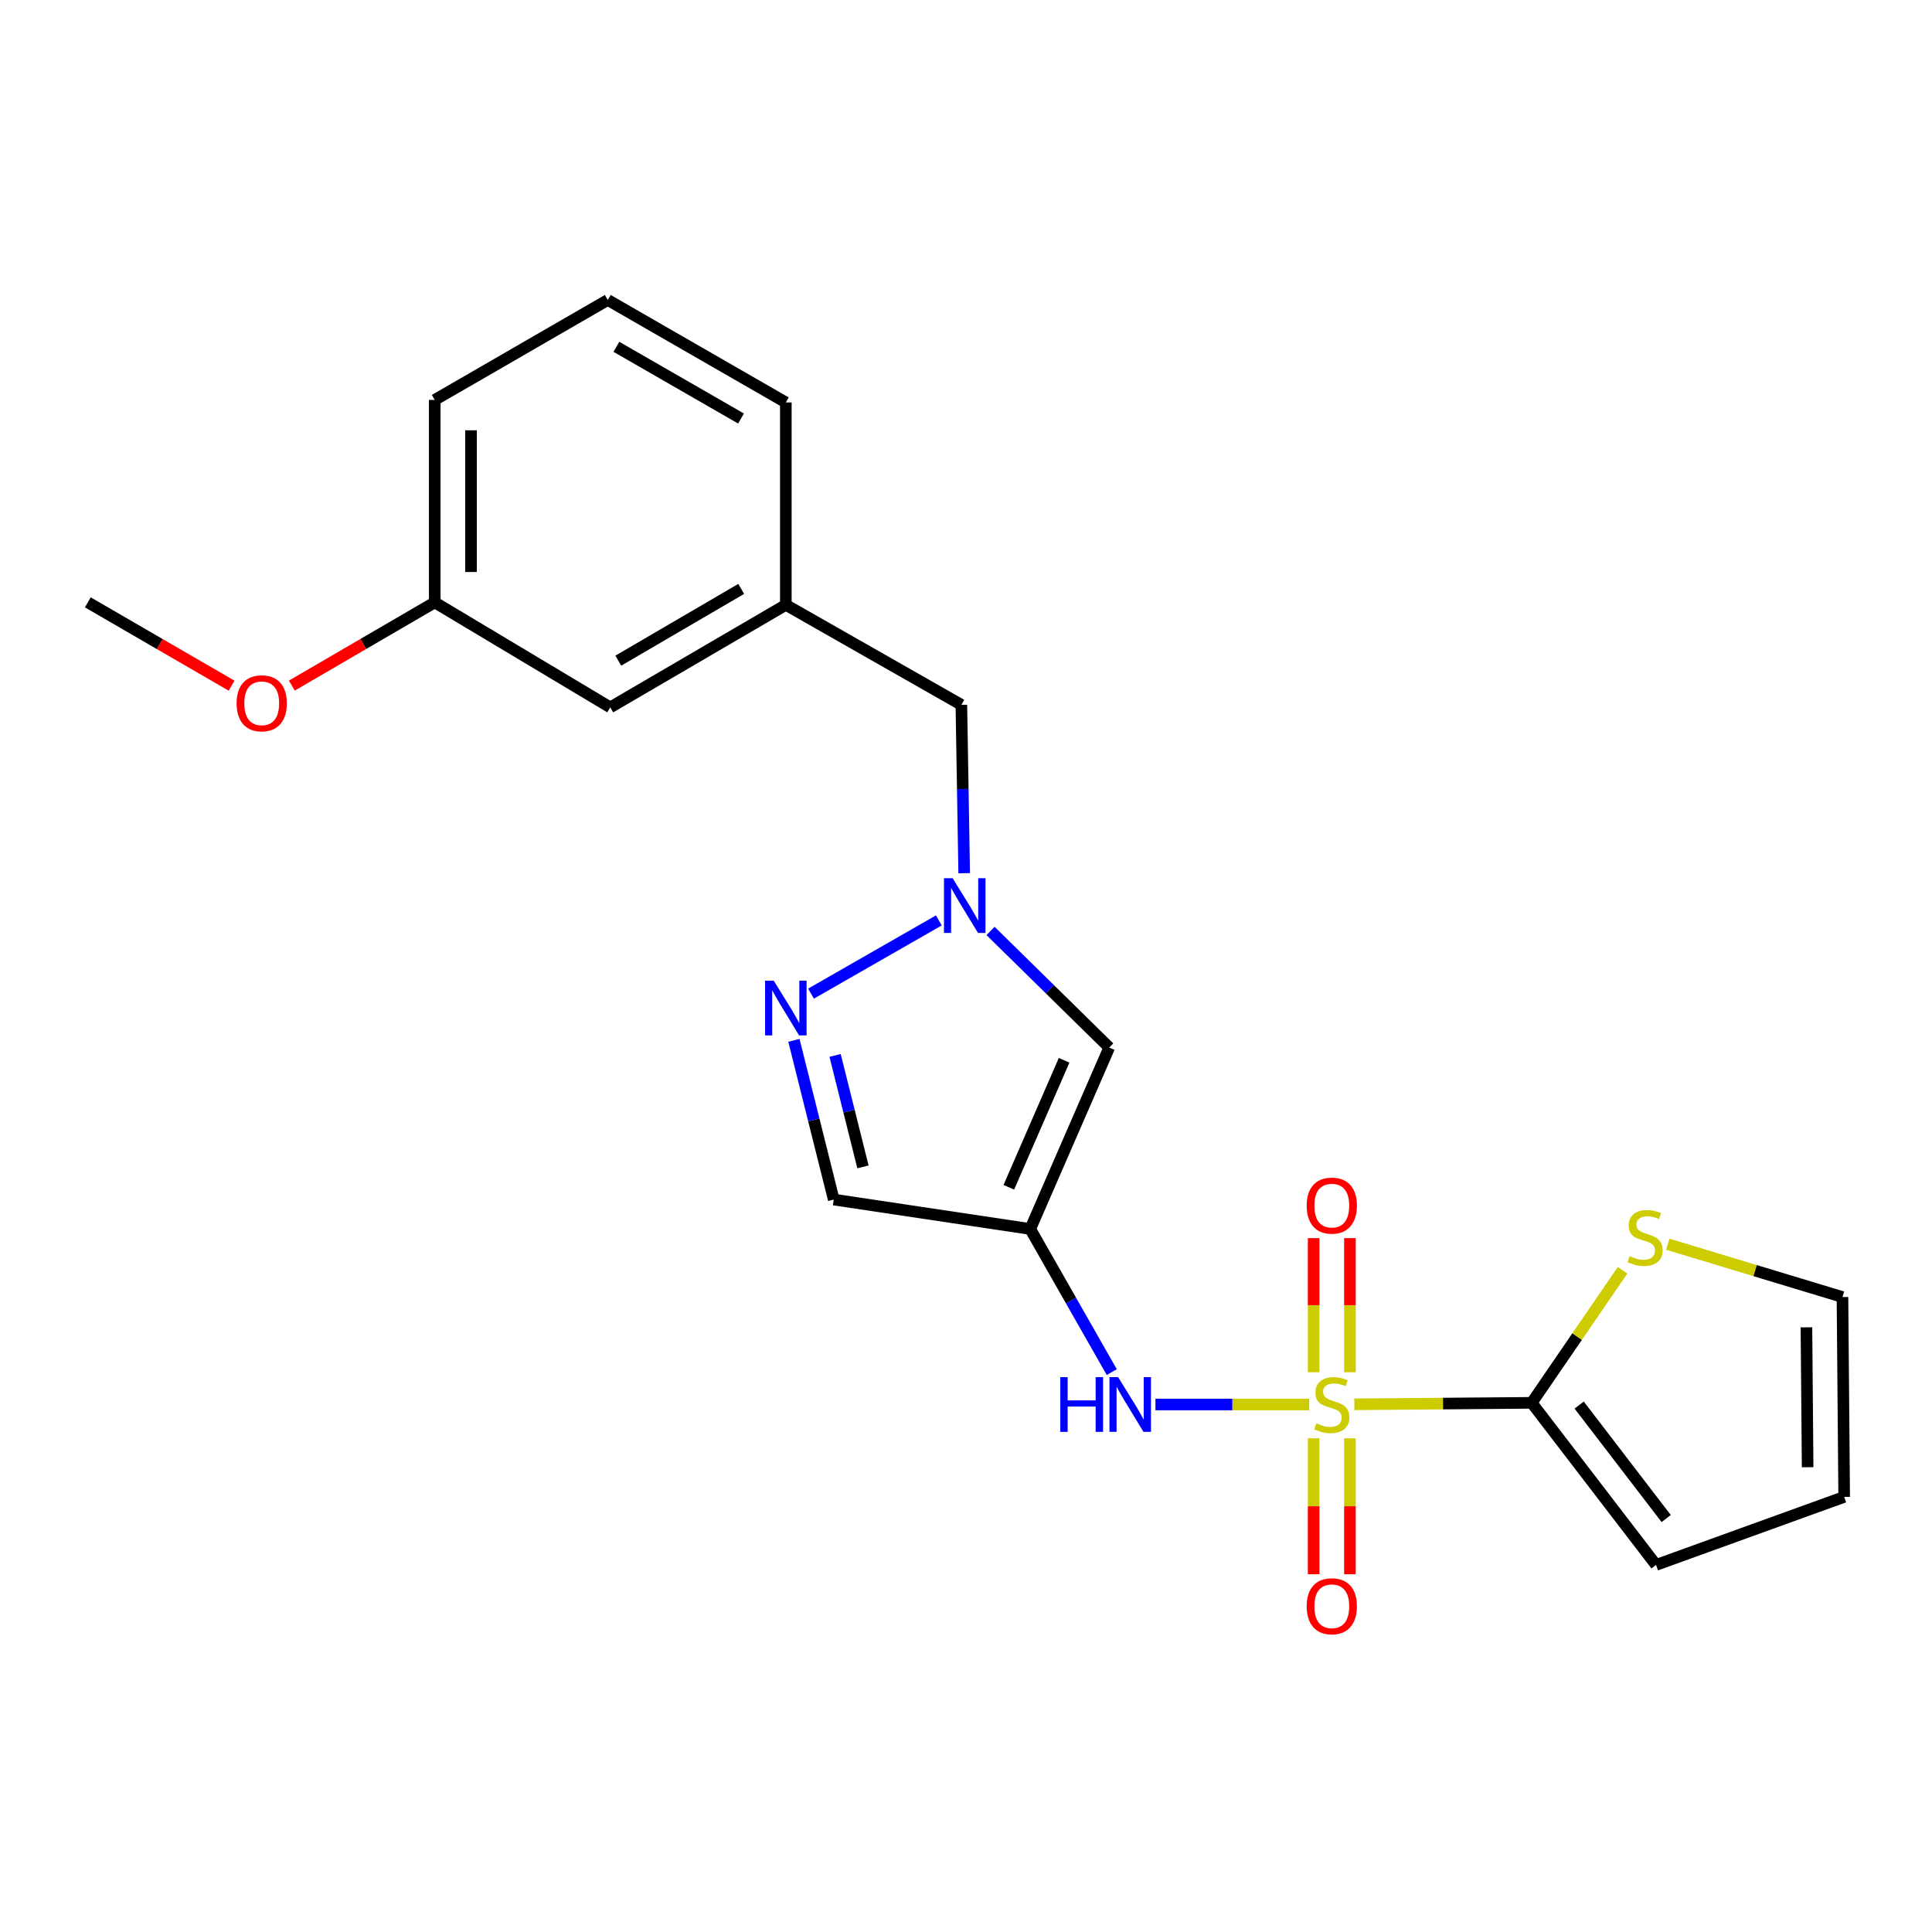 <?xml version='1.0' encoding='iso-8859-1'?>
<svg version='1.1' baseProfile='full'
              xmlns='http://www.w3.org/2000/svg'
                      xmlns:rdkit='http://www.rdkit.org/xml'
                      xmlns:xlink='http://www.w3.org/1999/xlink'
                  xml:space='preserve'
width='1000px' height='1000px' viewBox='0 0 1000 1000'>
<!-- END OF HEADER -->
<rect style='opacity:1.0;fill:#FFFFFF;stroke:none' width='1000' height='1000' x='0' y='0'> </rect>
<path class='bond-1' d='M 701,726.873 L 746.906,726.489' style='fill:none;fill-rule:evenodd;stroke:#CCCC00;stroke-width:6px;stroke-linecap:butt;stroke-linejoin:miter;stroke-opacity:1' />
<path class='bond-1' d='M 746.906,726.489 L 792.811,726.104' style='fill:none;fill-rule:evenodd;stroke:#000000;stroke-width:6px;stroke-linecap:butt;stroke-linejoin:miter;stroke-opacity:1' />
<path class='bond-3' d='M 677.645,726.97 L 637.85,726.97' style='fill:none;fill-rule:evenodd;stroke:#CCCC00;stroke-width:6px;stroke-linecap:butt;stroke-linejoin:miter;stroke-opacity:1' />
<path class='bond-3' d='M 637.85,726.97 L 598.055,726.97' style='fill:none;fill-rule:evenodd;stroke:#0000FF;stroke-width:6px;stroke-linecap:butt;stroke-linejoin:miter;stroke-opacity:1' />
<path class='bond-8' d='M 698.724,710.275 L 698.724,675.567' style='fill:none;fill-rule:evenodd;stroke:#CCCC00;stroke-width:6px;stroke-linecap:butt;stroke-linejoin:miter;stroke-opacity:1' />
<path class='bond-8' d='M 698.724,675.567 L 698.724,640.859' style='fill:none;fill-rule:evenodd;stroke:#FF0000;stroke-width:6px;stroke-linecap:butt;stroke-linejoin:miter;stroke-opacity:1' />
<path class='bond-8' d='M 679.942,710.275 L 679.942,675.567' style='fill:none;fill-rule:evenodd;stroke:#CCCC00;stroke-width:6px;stroke-linecap:butt;stroke-linejoin:miter;stroke-opacity:1' />
<path class='bond-8' d='M 679.942,675.567 L 679.942,640.859' style='fill:none;fill-rule:evenodd;stroke:#FF0000;stroke-width:6px;stroke-linecap:butt;stroke-linejoin:miter;stroke-opacity:1' />
<path class='bond-9' d='M 679.942,744.459 L 679.942,779.641' style='fill:none;fill-rule:evenodd;stroke:#CCCC00;stroke-width:6px;stroke-linecap:butt;stroke-linejoin:miter;stroke-opacity:1' />
<path class='bond-9' d='M 679.942,779.641 L 679.942,814.823' style='fill:none;fill-rule:evenodd;stroke:#FF0000;stroke-width:6px;stroke-linecap:butt;stroke-linejoin:miter;stroke-opacity:1' />
<path class='bond-9' d='M 698.724,744.459 L 698.724,779.641' style='fill:none;fill-rule:evenodd;stroke:#CCCC00;stroke-width:6px;stroke-linecap:butt;stroke-linejoin:miter;stroke-opacity:1' />
<path class='bond-9' d='M 698.724,779.641 L 698.724,814.823' style='fill:none;fill-rule:evenodd;stroke:#FF0000;stroke-width:6px;stroke-linecap:butt;stroke-linejoin:miter;stroke-opacity:1' />
<path class='bond-0' d='M 533.255,636.118 L 554.35,673.157' style='fill:none;fill-rule:evenodd;stroke:#000000;stroke-width:6px;stroke-linecap:butt;stroke-linejoin:miter;stroke-opacity:1' />
<path class='bond-0' d='M 554.35,673.157 L 575.446,710.197' style='fill:none;fill-rule:evenodd;stroke:#0000FF;stroke-width:6px;stroke-linecap:butt;stroke-linejoin:miter;stroke-opacity:1' />
<path class='bond-5' d='M 533.255,636.118 L 574.137,542.208' style='fill:none;fill-rule:evenodd;stroke:#000000;stroke-width:6px;stroke-linecap:butt;stroke-linejoin:miter;stroke-opacity:1' />
<path class='bond-5' d='M 522.166,614.534 L 550.783,548.797' style='fill:none;fill-rule:evenodd;stroke:#000000;stroke-width:6px;stroke-linecap:butt;stroke-linejoin:miter;stroke-opacity:1' />
<path class='bond-6' d='M 533.255,636.118 L 431.54,620.894' style='fill:none;fill-rule:evenodd;stroke:#000000;stroke-width:6px;stroke-linecap:butt;stroke-linejoin:miter;stroke-opacity:1' />
<path class='bond-7' d='M 792.811,726.104 L 816.32,691.796' style='fill:none;fill-rule:evenodd;stroke:#000000;stroke-width:6px;stroke-linecap:butt;stroke-linejoin:miter;stroke-opacity:1' />
<path class='bond-7' d='M 816.32,691.796 L 839.829,657.487' style='fill:none;fill-rule:evenodd;stroke:#CCCC00;stroke-width:6px;stroke-linecap:butt;stroke-linejoin:miter;stroke-opacity:1' />
<path class='bond-10' d='M 792.811,726.104 L 857.161,810.008' style='fill:none;fill-rule:evenodd;stroke:#000000;stroke-width:6px;stroke-linecap:butt;stroke-linejoin:miter;stroke-opacity:1' />
<path class='bond-10' d='M 817.367,727.26 L 862.412,785.992' style='fill:none;fill-rule:evenodd;stroke:#000000;stroke-width:6px;stroke-linecap:butt;stroke-linejoin:miter;stroke-opacity:1' />
<path class='bond-2' d='M 512.704,481.855 L 543.42,512.031' style='fill:none;fill-rule:evenodd;stroke:#0000FF;stroke-width:6px;stroke-linecap:butt;stroke-linejoin:miter;stroke-opacity:1' />
<path class='bond-2' d='M 543.42,512.031 L 574.137,542.208' style='fill:none;fill-rule:evenodd;stroke:#000000;stroke-width:6px;stroke-linecap:butt;stroke-linejoin:miter;stroke-opacity:1' />
<path class='bond-12' d='M 499.062,451.97 L 498.331,408.396' style='fill:none;fill-rule:evenodd;stroke:#0000FF;stroke-width:6px;stroke-linecap:butt;stroke-linejoin:miter;stroke-opacity:1' />
<path class='bond-12' d='M 498.331,408.396 L 497.6,364.822' style='fill:none;fill-rule:evenodd;stroke:#000000;stroke-width:6px;stroke-linecap:butt;stroke-linejoin:miter;stroke-opacity:1' />
<path class='bond-23' d='M 485.935,476.408 L 419.769,514.308' style='fill:none;fill-rule:evenodd;stroke:#0000FF;stroke-width:6px;stroke-linecap:butt;stroke-linejoin:miter;stroke-opacity:1' />
<path class='bond-4' d='M 410.928,538.481 L 421.234,579.687' style='fill:none;fill-rule:evenodd;stroke:#0000FF;stroke-width:6px;stroke-linecap:butt;stroke-linejoin:miter;stroke-opacity:1' />
<path class='bond-4' d='M 421.234,579.687 L 431.54,620.894' style='fill:none;fill-rule:evenodd;stroke:#000000;stroke-width:6px;stroke-linecap:butt;stroke-linejoin:miter;stroke-opacity:1' />
<path class='bond-4' d='M 432.24,546.286 L 439.454,575.13' style='fill:none;fill-rule:evenodd;stroke:#0000FF;stroke-width:6px;stroke-linecap:butt;stroke-linejoin:miter;stroke-opacity:1' />
<path class='bond-4' d='M 439.454,575.13 L 446.669,603.975' style='fill:none;fill-rule:evenodd;stroke:#000000;stroke-width:6px;stroke-linecap:butt;stroke-linejoin:miter;stroke-opacity:1' />
<path class='bond-11' d='M 863.253,644.001 L 908.456,657.673' style='fill:none;fill-rule:evenodd;stroke:#CCCC00;stroke-width:6px;stroke-linecap:butt;stroke-linejoin:miter;stroke-opacity:1' />
<path class='bond-11' d='M 908.456,657.673 L 953.659,671.344' style='fill:none;fill-rule:evenodd;stroke:#000000;stroke-width:6px;stroke-linecap:butt;stroke-linejoin:miter;stroke-opacity:1' />
<path class='bond-13' d='M 857.161,810.008 L 954.545,774.791' style='fill:none;fill-rule:evenodd;stroke:#000000;stroke-width:6px;stroke-linecap:butt;stroke-linejoin:miter;stroke-opacity:1' />
<path class='bond-22' d='M 953.659,671.344 L 954.545,774.791' style='fill:none;fill-rule:evenodd;stroke:#000000;stroke-width:6px;stroke-linecap:butt;stroke-linejoin:miter;stroke-opacity:1' />
<path class='bond-22' d='M 935.01,687.022 L 935.631,759.435' style='fill:none;fill-rule:evenodd;stroke:#000000;stroke-width:6px;stroke-linecap:butt;stroke-linejoin:miter;stroke-opacity:1' />
<path class='bond-14' d='M 497.6,364.822 L 406.747,313.078' style='fill:none;fill-rule:evenodd;stroke:#000000;stroke-width:6px;stroke-linecap:butt;stroke-linejoin:miter;stroke-opacity:1' />
<path class='bond-15' d='M 406.747,313.078 L 315.863,366.137' style='fill:none;fill-rule:evenodd;stroke:#000000;stroke-width:6px;stroke-linecap:butt;stroke-linejoin:miter;stroke-opacity:1' />
<path class='bond-15' d='M 383.645,304.816 L 320.026,341.958' style='fill:none;fill-rule:evenodd;stroke:#000000;stroke-width:6px;stroke-linecap:butt;stroke-linejoin:miter;stroke-opacity:1' />
<path class='bond-19' d='M 406.747,313.078 L 406.747,208.305' style='fill:none;fill-rule:evenodd;stroke:#000000;stroke-width:6px;stroke-linecap:butt;stroke-linejoin:miter;stroke-opacity:1' />
<path class='bond-16' d='M 315.863,366.137 L 225.021,311.784' style='fill:none;fill-rule:evenodd;stroke:#000000;stroke-width:6px;stroke-linecap:butt;stroke-linejoin:miter;stroke-opacity:1' />
<path class='bond-17' d='M 225.021,311.784 L 188.037,333.324' style='fill:none;fill-rule:evenodd;stroke:#000000;stroke-width:6px;stroke-linecap:butt;stroke-linejoin:miter;stroke-opacity:1' />
<path class='bond-17' d='M 188.037,333.324 L 151.053,354.865' style='fill:none;fill-rule:evenodd;stroke:#FF0000;stroke-width:6px;stroke-linecap:butt;stroke-linejoin:miter;stroke-opacity:1' />
<path class='bond-24' d='M 225.021,311.784 L 225.021,207.001' style='fill:none;fill-rule:evenodd;stroke:#000000;stroke-width:6px;stroke-linecap:butt;stroke-linejoin:miter;stroke-opacity:1' />
<path class='bond-24' d='M 243.803,296.066 L 243.803,222.718' style='fill:none;fill-rule:evenodd;stroke:#000000;stroke-width:6px;stroke-linecap:butt;stroke-linejoin:miter;stroke-opacity:1' />
<path class='bond-21' d='M 119.861,354.904 L 82.658,333.344' style='fill:none;fill-rule:evenodd;stroke:#FF0000;stroke-width:6px;stroke-linecap:butt;stroke-linejoin:miter;stroke-opacity:1' />
<path class='bond-21' d='M 82.658,333.344 L 45.455,311.784' style='fill:none;fill-rule:evenodd;stroke:#000000;stroke-width:6px;stroke-linecap:butt;stroke-linejoin:miter;stroke-opacity:1' />
<path class='bond-18' d='M 314.58,155.267 L 406.747,208.305' style='fill:none;fill-rule:evenodd;stroke:#000000;stroke-width:6px;stroke-linecap:butt;stroke-linejoin:miter;stroke-opacity:1' />
<path class='bond-18' d='M 319.037,179.502 L 383.554,216.629' style='fill:none;fill-rule:evenodd;stroke:#000000;stroke-width:6px;stroke-linecap:butt;stroke-linejoin:miter;stroke-opacity:1' />
<path class='bond-20' d='M 314.58,155.267 L 225.021,207.001' style='fill:none;fill-rule:evenodd;stroke:#000000;stroke-width:6px;stroke-linecap:butt;stroke-linejoin:miter;stroke-opacity:1' />
<path  class='atom-0' d='M 681.333 736.69
Q 681.653 736.81, 682.973 737.37
Q 684.293 737.93, 685.733 738.29
Q 687.213 738.61, 688.653 738.61
Q 691.333 738.61, 692.893 737.33
Q 694.453 736.01, 694.453 733.73
Q 694.453 732.17, 693.653 731.21
Q 692.893 730.25, 691.693 729.73
Q 690.493 729.21, 688.493 728.61
Q 685.973 727.85, 684.453 727.13
Q 682.973 726.41, 681.893 724.89
Q 680.853 723.37, 680.853 720.81
Q 680.853 717.25, 683.253 715.05
Q 685.693 712.85, 690.493 712.85
Q 693.773 712.85, 697.493 714.41
L 696.573 717.49
Q 693.173 716.09, 690.613 716.09
Q 687.853 716.09, 686.333 717.25
Q 684.813 718.37, 684.853 720.33
Q 684.853 721.85, 685.613 722.77
Q 686.413 723.69, 687.533 724.21
Q 688.693 724.73, 690.613 725.33
Q 693.173 726.13, 694.693 726.93
Q 696.213 727.73, 697.293 729.37
Q 698.413 730.97, 698.413 733.73
Q 698.413 737.65, 695.773 739.77
Q 693.173 741.85, 688.813 741.85
Q 686.293 741.85, 684.373 741.29
Q 682.493 740.77, 680.253 739.85
L 681.333 736.69
' fill='#CCCC00'/>
<path  class='atom-3' d='M 493.083 454.568
L 502.363 469.568
Q 503.283 471.048, 504.763 473.728
Q 506.243 476.408, 506.323 476.568
L 506.323 454.568
L 510.083 454.568
L 510.083 482.888
L 506.203 482.888
L 496.243 466.488
Q 495.083 464.568, 493.843 462.368
Q 492.643 460.168, 492.283 459.488
L 492.283 482.888
L 488.603 482.888
L 488.603 454.568
L 493.083 454.568
' fill='#0000FF'/>
<path  class='atom-4' d='M 548.779 712.81
L 552.619 712.81
L 552.619 724.85
L 567.099 724.85
L 567.099 712.81
L 570.939 712.81
L 570.939 741.13
L 567.099 741.13
L 567.099 728.05
L 552.619 728.05
L 552.619 741.13
L 548.779 741.13
L 548.779 712.81
' fill='#0000FF'/>
<path  class='atom-4' d='M 578.739 712.81
L 588.019 727.81
Q 588.939 729.29, 590.419 731.97
Q 591.899 734.65, 591.979 734.81
L 591.979 712.81
L 595.739 712.81
L 595.739 741.13
L 591.859 741.13
L 581.899 724.73
Q 580.739 722.81, 579.499 720.61
Q 578.299 718.41, 577.939 717.73
L 577.939 741.13
L 574.259 741.13
L 574.259 712.81
L 578.739 712.81
' fill='#0000FF'/>
<path  class='atom-5' d='M 400.487 507.607
L 409.767 522.607
Q 410.687 524.087, 412.167 526.767
Q 413.647 529.447, 413.727 529.607
L 413.727 507.607
L 417.487 507.607
L 417.487 535.927
L 413.607 535.927
L 403.647 519.527
Q 402.487 517.607, 401.247 515.407
Q 400.047 513.207, 399.687 512.527
L 399.687 535.927
L 396.007 535.927
L 396.007 507.607
L 400.487 507.607
' fill='#0000FF'/>
<path  class='atom-8' d='M 843.505 650.168
Q 843.825 650.288, 845.145 650.848
Q 846.465 651.408, 847.905 651.768
Q 849.385 652.088, 850.825 652.088
Q 853.505 652.088, 855.065 650.808
Q 856.625 649.488, 856.625 647.208
Q 856.625 645.648, 855.825 644.688
Q 855.065 643.728, 853.865 643.208
Q 852.665 642.688, 850.665 642.088
Q 848.145 641.328, 846.625 640.608
Q 845.145 639.888, 844.065 638.368
Q 843.025 636.848, 843.025 634.288
Q 843.025 630.728, 845.425 628.528
Q 847.865 626.328, 852.665 626.328
Q 855.945 626.328, 859.665 627.888
L 858.745 630.968
Q 855.345 629.568, 852.785 629.568
Q 850.025 629.568, 848.505 630.728
Q 846.985 631.848, 847.025 633.808
Q 847.025 635.328, 847.785 636.248
Q 848.585 637.168, 849.705 637.688
Q 850.865 638.208, 852.785 638.808
Q 855.345 639.608, 856.865 640.408
Q 858.385 641.208, 859.465 642.848
Q 860.585 644.448, 860.585 647.208
Q 860.585 651.128, 857.945 653.248
Q 855.345 655.328, 850.985 655.328
Q 848.465 655.328, 846.545 654.768
Q 844.665 654.248, 842.425 653.328
L 843.505 650.168
' fill='#CCCC00'/>
<path  class='atom-9' d='M 676.333 624.021
Q 676.333 617.221, 679.693 613.421
Q 683.053 609.621, 689.333 609.621
Q 695.613 609.621, 698.973 613.421
Q 702.333 617.221, 702.333 624.021
Q 702.333 630.901, 698.933 634.821
Q 695.533 638.701, 689.333 638.701
Q 683.093 638.701, 679.693 634.821
Q 676.333 630.941, 676.333 624.021
M 689.333 635.501
Q 693.653 635.501, 695.973 632.621
Q 698.333 629.701, 698.333 624.021
Q 698.333 618.461, 695.973 615.661
Q 693.653 612.821, 689.333 612.821
Q 685.013 612.821, 682.653 615.621
Q 680.333 618.421, 680.333 624.021
Q 680.333 629.741, 682.653 632.621
Q 685.013 635.501, 689.333 635.501
' fill='#FF0000'/>
<path  class='atom-10' d='M 676.333 831.395
Q 676.333 824.595, 679.693 820.795
Q 683.053 816.995, 689.333 816.995
Q 695.613 816.995, 698.973 820.795
Q 702.333 824.595, 702.333 831.395
Q 702.333 838.275, 698.933 842.195
Q 695.533 846.075, 689.333 846.075
Q 683.093 846.075, 679.693 842.195
Q 676.333 838.315, 676.333 831.395
M 689.333 842.875
Q 693.653 842.875, 695.973 839.995
Q 698.333 837.075, 698.333 831.395
Q 698.333 825.835, 695.973 823.035
Q 693.653 820.195, 689.333 820.195
Q 685.013 820.195, 682.653 822.995
Q 680.333 825.795, 680.333 831.395
Q 680.333 837.115, 682.653 839.995
Q 685.013 842.875, 689.333 842.875
' fill='#FF0000'/>
<path  class='atom-18' d='M 122.462 364.025
Q 122.462 357.225, 125.822 353.425
Q 129.182 349.625, 135.462 349.625
Q 141.742 349.625, 145.102 353.425
Q 148.462 357.225, 148.462 364.025
Q 148.462 370.905, 145.062 374.825
Q 141.662 378.705, 135.462 378.705
Q 129.222 378.705, 125.822 374.825
Q 122.462 370.945, 122.462 364.025
M 135.462 375.505
Q 139.782 375.505, 142.102 372.625
Q 144.462 369.705, 144.462 364.025
Q 144.462 358.465, 142.102 355.665
Q 139.782 352.825, 135.462 352.825
Q 131.142 352.825, 128.782 355.625
Q 126.462 358.425, 126.462 364.025
Q 126.462 369.745, 128.782 372.625
Q 131.142 375.505, 135.462 375.505
' fill='#FF0000'/>
</svg>
